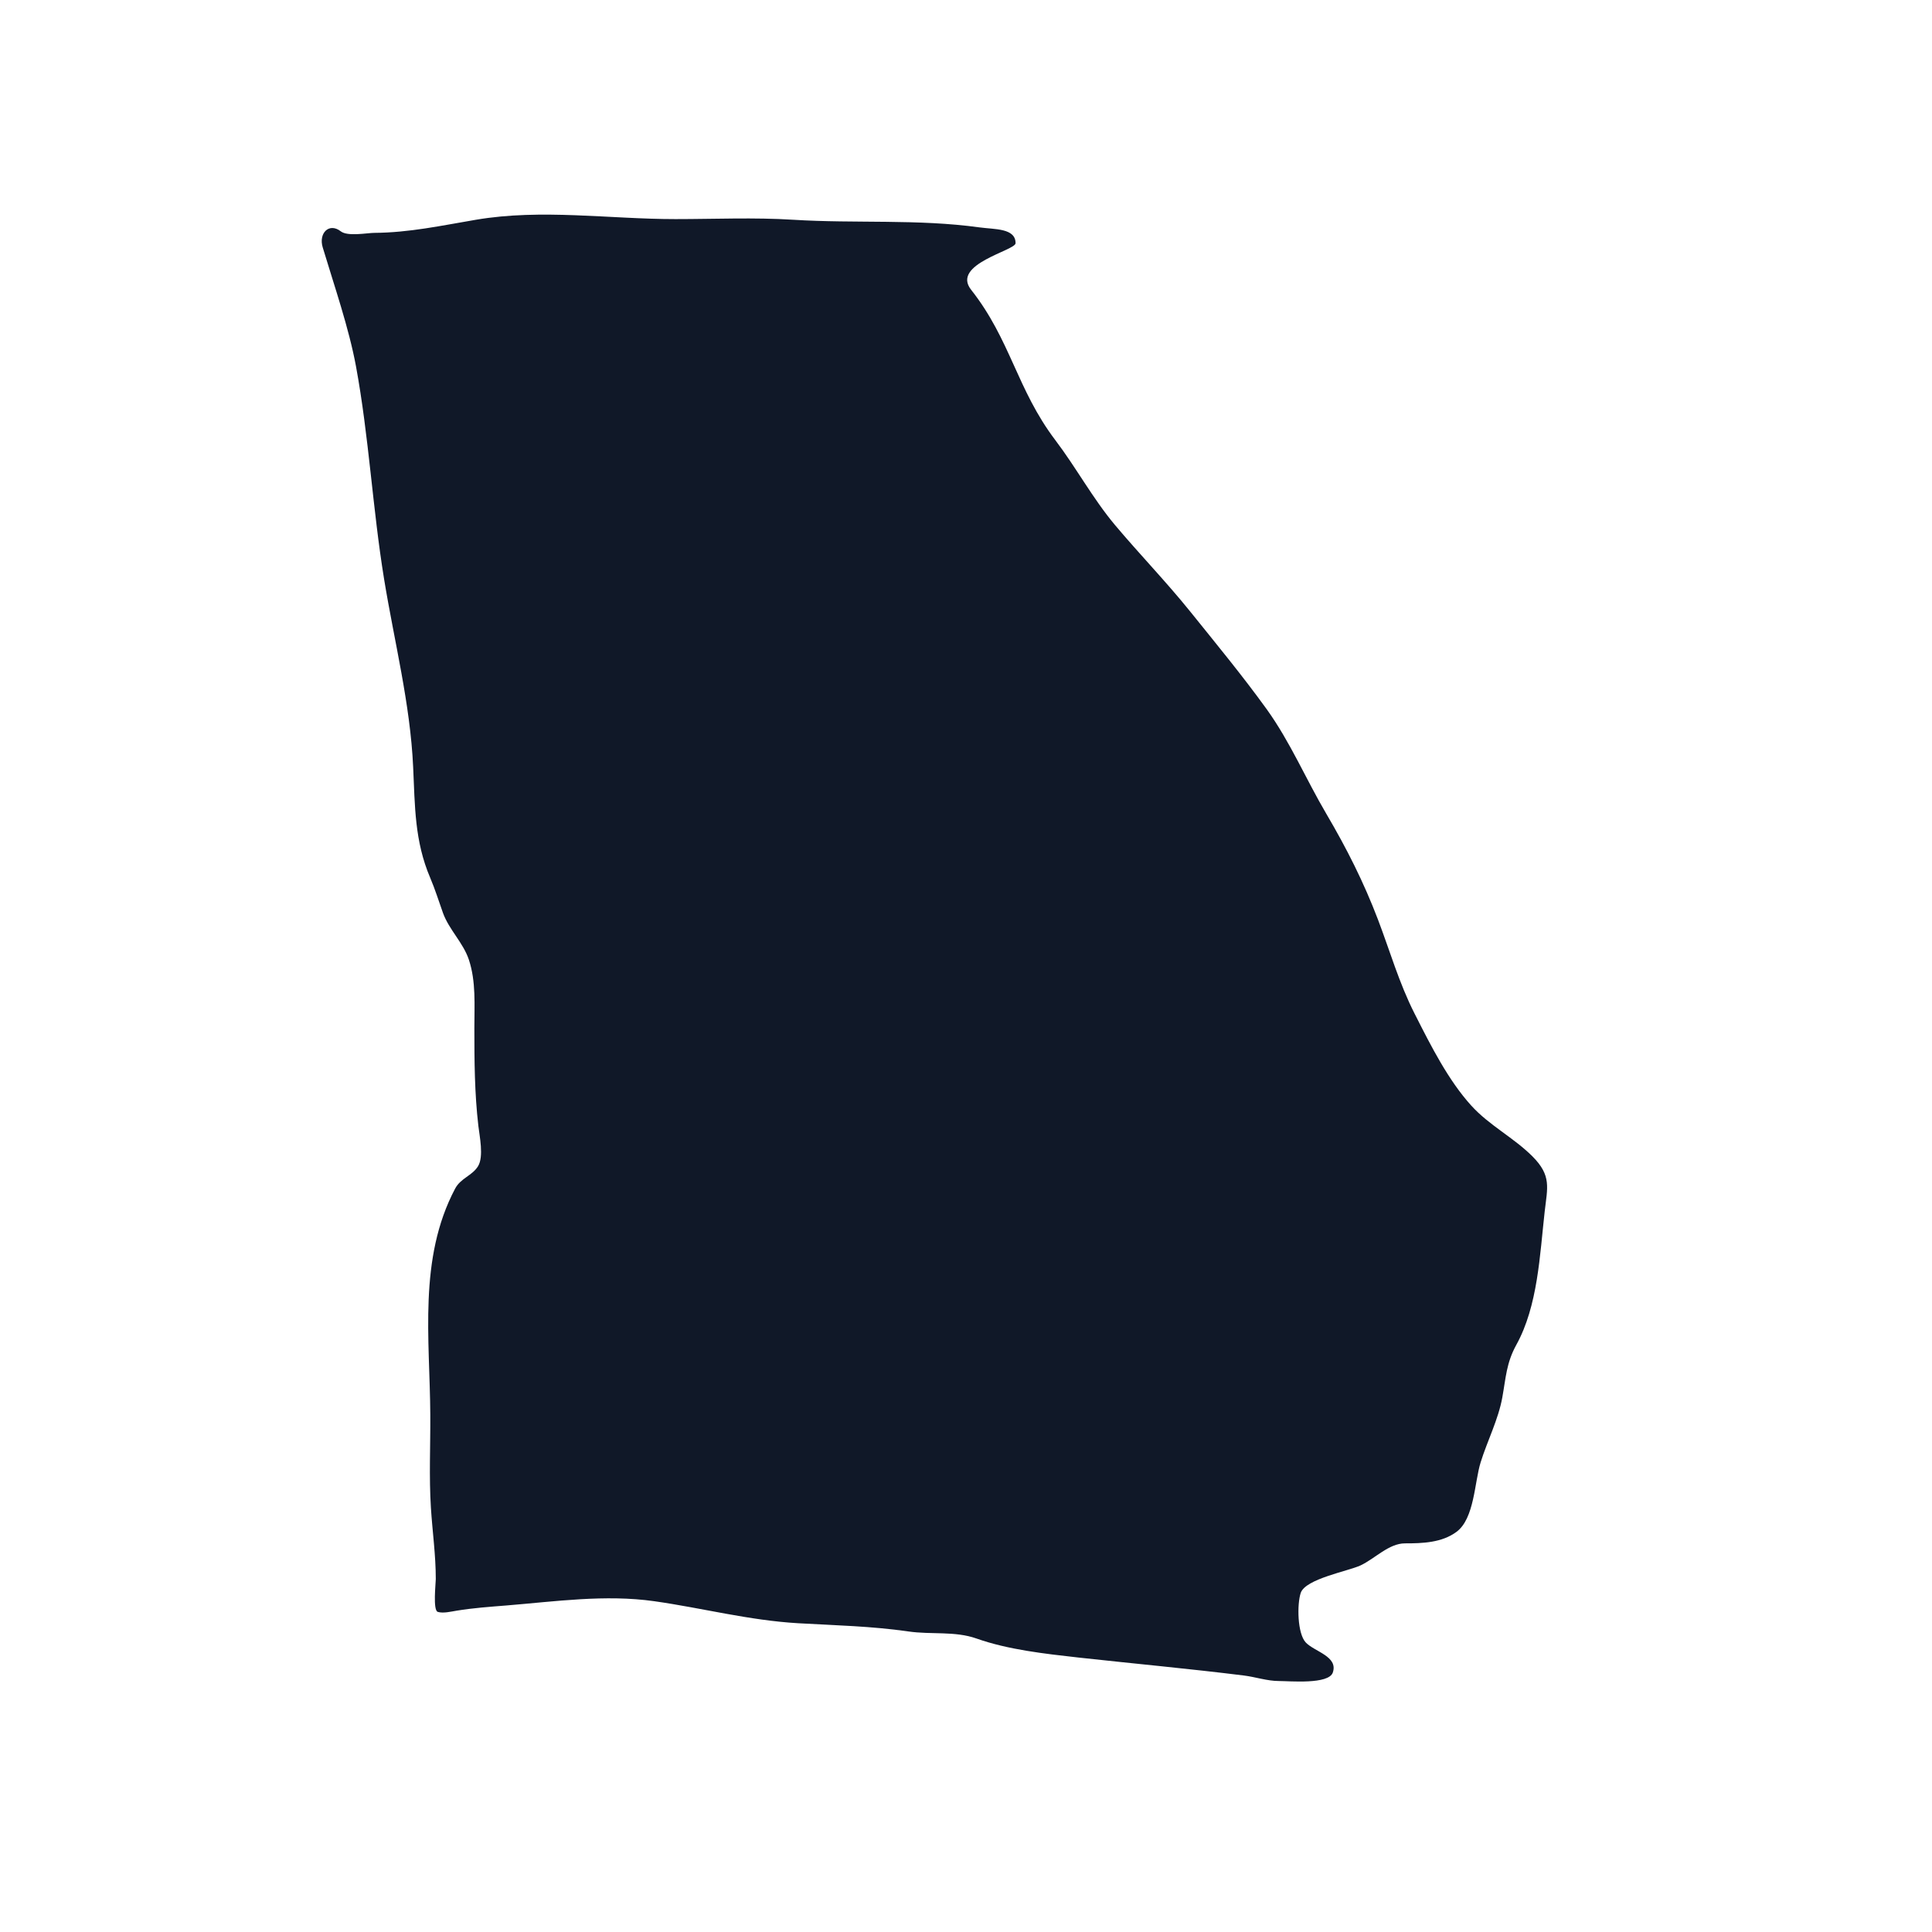<svg width="32" height="32" viewBox="0 0 32 32" fill="none" xmlns="http://www.w3.org/2000/svg">
<path d="M5.896 6.066C5.778 5.43 5.54 4.745 5.345 4.097C5.274 3.862 5.451 3.681 5.645 3.832C5.759 3.92 6.078 3.858 6.2 3.857C6.779 3.853 7.315 3.736 7.882 3.64C8.971 3.455 10.088 3.629 11.188 3.629C11.836 3.629 12.494 3.599 13.141 3.64C14.172 3.704 15.2 3.625 16.222 3.766C16.474 3.801 16.821 3.776 16.821 4.028C16.821 4.15 15.748 4.373 16.085 4.8C16.738 5.627 16.842 6.448 17.478 7.288C17.823 7.743 18.1 8.257 18.466 8.694C18.872 9.177 19.311 9.63 19.708 10.122C20.137 10.655 20.58 11.192 20.98 11.746C21.372 12.291 21.629 12.904 21.968 13.479C22.305 14.052 22.587 14.61 22.824 15.232C23.023 15.755 23.173 16.281 23.427 16.783L23.448 16.824C23.702 17.326 23.99 17.894 24.367 18.31C24.666 18.641 25.069 18.84 25.383 19.154C25.701 19.473 25.63 19.669 25.585 20.066C25.504 20.783 25.473 21.629 25.114 22.277C24.95 22.575 24.942 22.819 24.883 23.146C24.818 23.509 24.634 23.867 24.524 24.221C24.422 24.547 24.422 25.15 24.126 25.371C23.881 25.553 23.561 25.563 23.27 25.563C23.004 25.563 22.775 25.815 22.535 25.928C22.333 26.023 21.622 26.15 21.544 26.384C21.482 26.57 21.487 27.055 21.628 27.205C21.772 27.357 22.166 27.434 22.076 27.701C22.009 27.904 21.36 27.843 21.182 27.843C20.99 27.843 20.796 27.776 20.605 27.752C19.699 27.639 18.788 27.556 17.881 27.456L17.853 27.453C17.303 27.391 16.696 27.324 16.174 27.139C15.815 27.012 15.423 27.077 15.046 27.022C14.438 26.934 13.837 26.921 13.222 26.886C12.401 26.838 11.64 26.635 10.836 26.521C10.025 26.406 9.194 26.526 8.384 26.592C8.107 26.614 7.837 26.633 7.563 26.678C7.474 26.692 7.341 26.726 7.251 26.698C7.167 26.672 7.218 26.222 7.218 26.154C7.218 25.753 7.162 25.369 7.137 24.97C7.105 24.461 7.13 23.946 7.127 23.435C7.12 22.176 6.925 20.846 7.538 19.688C7.63 19.513 7.821 19.474 7.918 19.316C8.016 19.155 7.942 18.815 7.923 18.647C7.86 18.105 7.857 17.571 7.857 17.026C7.857 16.651 7.886 16.257 7.766 15.896C7.671 15.612 7.438 15.4 7.337 15.121C7.265 14.92 7.209 14.736 7.125 14.538C6.866 13.931 6.873 13.35 6.843 12.704C6.795 11.653 6.531 10.628 6.362 9.593C6.171 8.423 6.111 7.231 5.896 6.066Z" fill="#101828"/>
</svg>
